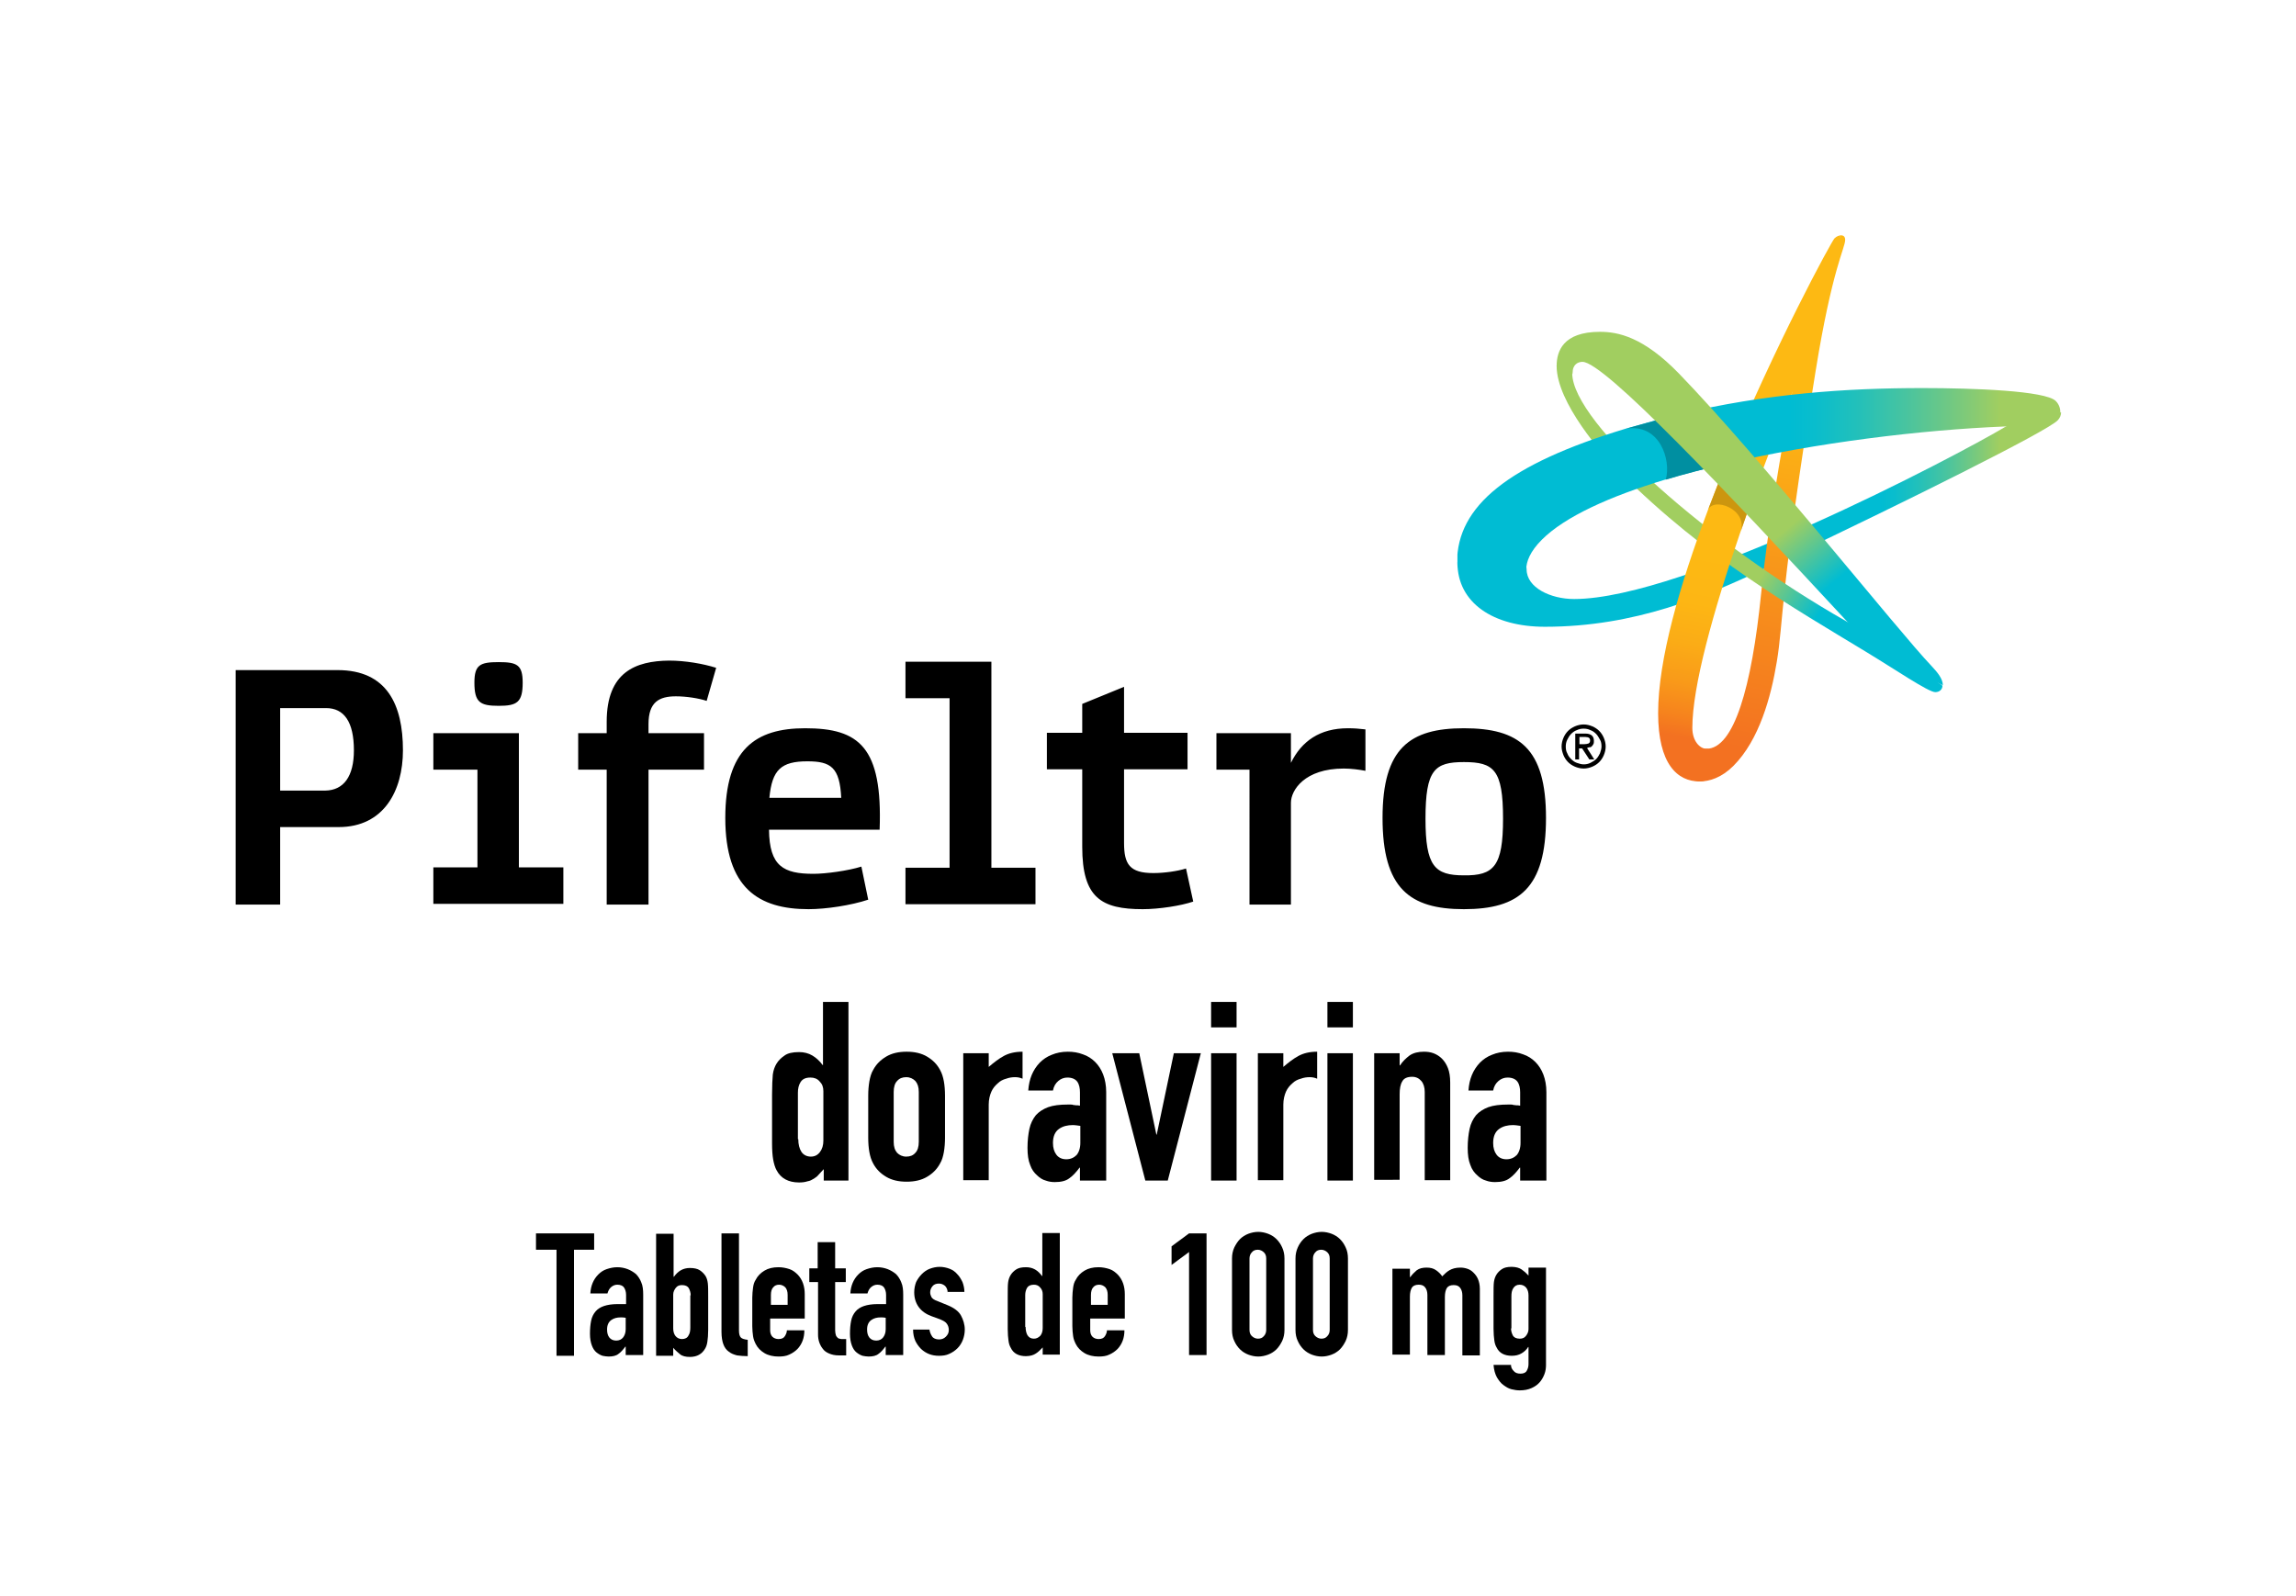 <?xml version="1.0" encoding="utf-8"?>
<!-- Generator: Adobe Illustrator 28.0.0, SVG Export Plug-In . SVG Version: 6.00 Build 0)  -->
<svg version="1.1" id="Layer_1" xmlns="http://www.w3.org/2000/svg" xmlns:xlink="http://www.w3.org/1999/xlink" x="0px" y="0px"
	 viewBox="0 0 604 420" style="enable-background:new 0 0 604 420;" xml:space="preserve">
<style type="text/css">
	
		.st0{clip-path:url(#SVGID_00000003813338335191072930000018252323579507681164_);fill:url(#SVGID_00000001645997653529960360000018056435471486455959_);}
	
		.st1{clip-path:url(#SVGID_00000129170033304503990100000017685955081670132371_);fill:url(#SVGID_00000127011020930192105260000002007829137418628486_);}
	
		.st2{clip-path:url(#SVGID_00000065043001245118686700000005737786202670058379_);fill:url(#SVGID_00000049930825544593548760000008091076049957436297_);}
	
		.st3{clip-path:url(#SVGID_00000039836922230445341540000004890953516310006410_);fill:url(#SVGID_00000121963738103441968430000016290068667295998082_);}
	.st4{clip-path:url(#SVGID_00000121249537967049961180000015714122991658617472_);fill:#CC960F;}
	
		.st5{clip-path:url(#SVGID_00000085952101213071839470000010851751862918517933_);fill:url(#SVGID_00000137823556065421218090000014247219165897056398_);}
	.st6{clip-path:url(#SVGID_00000134941099514487296670000004758411434934365079_);fill:#008FA1;}
	
		.st7{clip-path:url(#SVGID_00000100359234581073834360000008220529437813799074_);fill:url(#SVGID_00000010272130255194560590000007818078362754410928_);}
	.st8{fill:none;}
</style>
<g>
	<defs>
		<path id="SVGID_1_" d="M527.7,112.2c-13.4,8-84.6,45.4-113.6,45.4c-6.2,0-12.5-3-12.5-7.8c0-6.2-18.2-6.6-18.2-1.8
			c0,10.6,9.4,16.9,23,16.9c23.9,0,42.5-8.1,57.6-15.2c2.2-1,4.3-2,6.3-3c31.2-14.8,68.2-33.2,71-36.1c0.6-0.6,0.9-1.4,0.9-2.1
			C536.6,108.5,531.8,109.7,527.7,112.2"/>
	</defs>
	<clipPath id="SVGID_00000074442615619503276760000012339129737096667020_">
		<use xlink:href="#SVGID_1_"  style="overflow:visible;"/>
	</clipPath>
	
		<linearGradient id="SVGID_00000080903877349190524890000012751827309832929679_" gradientUnits="userSpaceOnUse" x1="-1.600431e-03" y1="419.998" x2="0.998" y2="419.998" gradientTransform="matrix(158.805 0 0 -158.805 383.622 66834.508)">
		<stop  offset="0" style="stop-color:#00BCD3"/>
		<stop  offset="0.7" style="stop-color:#00BCD3"/>
		<stop  offset="0.724" style="stop-color:#09BDCD"/>
		<stop  offset="0.763" style="stop-color:#21C0BB"/>
		<stop  offset="0.812" style="stop-color:#49C49F"/>
		<stop  offset="0.868" style="stop-color:#80CA78"/>
		<stop  offset="0.9" style="stop-color:#A1CE60"/>
		<stop  offset="1" style="stop-color:#A1CE60"/>
	</linearGradient>
	
		<rect x="383.4" y="108.5" style="clip-path:url(#SVGID_00000074442615619503276760000012339129737096667020_);fill:url(#SVGID_00000080903877349190524890000012751827309832929679_);" width="158.8" height="56.4"/>
</g>
<g>
	<defs>
		<path id="SVGID_00000085219143567585403210000015011933518330320279_" d="M471.3,103.9c-2.6,14.2-6.3,35-8,52.2
			c-2.5,24.9-7.2,40.9-14.4,40.9c-4.3,0-5.5,8.6-1.8,8.6c2.6,0,5.8-1,8.9-4.1c6.8-6.8,9.9-18.2,11.4-27.3
			c1.8-10.6,0.8-18.5,10.2-76.4c4.4-27.3,7.8-32.5,7.8-34.7c0-0.9-0.5-1.2-1.2-1.2C480.1,70.9,473.9,89.7,471.3,103.9"/>
	</defs>
	<clipPath id="SVGID_00000171690680828518363790000006679961435380412301_">
		<use xlink:href="#SVGID_00000085219143567585403210000015011933518330320279_"  style="overflow:visible;"/>
	</clipPath>
	
		<linearGradient id="SVGID_00000026872313883986771450000002088832290876895931_" gradientUnits="userSpaceOnUse" x1="3.044114e-03" y1="419.985" x2="1.003" y2="419.985" gradientTransform="matrix(-28.27 145.436 145.436 28.27 -60602.191 -11812.702)">
		<stop  offset="0" style="stop-color:#FDB913"/>
		<stop  offset="0.3" style="stop-color:#FDB913"/>
		<stop  offset="0.93" style="stop-color:#F37121"/>
		<stop  offset="1" style="stop-color:#F37121"/>
	</linearGradient>
	
		<polygon style="clip-path:url(#SVGID_00000171690680828518363790000006679961435380412301_);fill:url(#SVGID_00000026872313883986771450000002088832290876895931_);" points="
		512.2,67.2 483.8,213.5 416.4,200.4 444.9,54.1 	"/>
</g>
<g>
	<defs>
		<path id="SVGID_00000133496235668461722260000003798230148765323928_" d="M409.5,96.3c0,9.6,12,23.3,16.6,27.9
			c22.8,22.8,45.9,35.8,64.8,47.3c7.6,4.6,16.4,10.6,18.2,10.6c1.3,0,1.9-0.9,1.9-1.7c-10.7-8-17.2-12.4-25.4-17
			c-35.4-20.1-72-52.1-72-65.2c0-1.6-1.9-2.6-3.1-2.6C409.9,95.6,409.5,95.8,409.5,96.3"/>
	</defs>
	<clipPath id="SVGID_00000083083666473206218940000000315723033644691379_">
		<use xlink:href="#SVGID_00000133496235668461722260000003798230148765323928_"  style="overflow:visible;"/>
	</clipPath>
	
		<linearGradient id="SVGID_00000039099759785212439870000001718536352390385305_" gradientUnits="userSpaceOnUse" x1="-1.920681e-02" y1="420.078" x2="0.981" y2="420.078" gradientTransform="matrix(15.223 9.886 9.886 -15.223 -3684.337 6539.042)">
		<stop  offset="0" style="stop-color:#A1CE60"/>
		<stop  offset="1" style="stop-color:#00BCD3"/>
	</linearGradient>
	
		<polygon style="clip-path:url(#SVGID_00000083083666473206218940000000315723033644691379_);fill:url(#SVGID_00000039099759785212439870000001718536352390385305_);" points="
		439.6,49.2 550.5,121.2 480.9,228.4 370,156.4 	"/>
</g>
<g>
	<defs>
		<path id="SVGID_00000025424697217693376490000017438619694539755926_" d="M482.6,62.7c-0.8,0.8-15.8,28.4-28.5,59.3
			c-0.8,1.9-4,10-4.8,12.2c-7.4,19.6-13.1,39.3-13.1,53.4c0,13.5,5.1,18,10.9,18c4.6,0,5.9-8.6,1.8-8.6c-1.7,0-3.7-2-3.7-5.5
			c0-10.8,5.4-30.4,12.7-51.7c0.5-1.5,2.9-8.3,3.6-10.2c3.2-8.8,6.5-17.3,9.8-25.8c5.3-13.2,9.7-29.2,12.9-41.9
			C483.8,62,483.2,62.1,482.6,62.7"/>
	</defs>
	<clipPath id="SVGID_00000103979566635454374880000014604846724871899268_">
		<use xlink:href="#SVGID_00000025424697217693376490000017438619694539755926_"  style="overflow:visible;"/>
	</clipPath>
	
		<linearGradient id="SVGID_00000020370364355299995070000015546314854156481435_" gradientUnits="userSpaceOnUse" x1="-1.831821e-03" y1="420.013" x2="0.998" y2="420.013" gradientTransform="matrix(-28.292 145.551 145.551 28.292 -60659.012 -11822.799)">
		<stop  offset="0" style="stop-color:#FDB913"/>
		<stop  offset="0.6" style="stop-color:#FDB913"/>
		<stop  offset="0.691" style="stop-color:#FDB614"/>
		<stop  offset="0.763" style="stop-color:#FBAC16"/>
		<stop  offset="0.83" style="stop-color:#F99B19"/>
		<stop  offset="0.892" style="stop-color:#F6831D"/>
		<stop  offset="0.93" style="stop-color:#F37121"/>
		<stop  offset="1" style="stop-color:#F37121"/>
	</linearGradient>
	
		<polygon style="clip-path:url(#SVGID_00000103979566635454374880000014604846724871899268_);fill:url(#SVGID_00000020370364355299995070000015546314854156481435_);" points="
		511.1,67.2 482.4,214.6 409.2,200.4 437.9,53 	"/>
</g>
<g>
	<defs>
		<polyline id="SVGID_00000143609022563305159520000017772195008277691550_" points="0,420 0,0 604,0 604,420 		"/>
	</defs>
	<clipPath id="SVGID_00000148660809978165250260000003706800105960528829_">
		<use xlink:href="#SVGID_00000143609022563305159520000017772195008277691550_"  style="overflow:visible;"/>
	</clipPath>
	<path style="clip-path:url(#SVGID_00000148660809978165250260000003706800105960528829_);fill:#CC960F;" d="M454.1,122
		c-0.8,1.9-4,10-4.8,12.2c1.4-3.6,10.6-0.2,8.6,5.7c0.5-1.5,2.9-8.3,3.6-10.2L454.1,122z"/>
</g>
<g>
	<defs>
		<path id="SVGID_00000009568101687673636390000016956769243706337445_" d="M441.7,109c-2.2,0.5-11.7,3.1-14.1,3.8
			c-31,9.4-44.3,20.4-44.3,35.2c0,6.3,18.2,6.6,18.2,1.8c0-2,1-4.7,4.1-7.8c6.1-6.1,17.9-11.4,32.4-15.8c5-1.5,10.4-2.9,16-4.2
			c23.7-5.5,51.2-8.9,73.5-9.8c6.4-0.3,12.9-2,14.5-3.7c0-0.8-0.2-2-1.2-3c-2.7-2.7-21.6-3.4-35-3.4
			C485.9,102.1,464.7,103.5,441.7,109"/>
	</defs>
	<clipPath id="SVGID_00000144317744820324658230000015623075218290114227_">
		<use xlink:href="#SVGID_00000009568101687673636390000016956769243706337445_"  style="overflow:visible;"/>
	</clipPath>
	
		<linearGradient id="SVGID_00000018939891868075871910000013645979409312253357_" gradientUnits="userSpaceOnUse" x1="-1.600431e-03" y1="419.993" x2="0.998" y2="419.993" gradientTransform="matrix(158.805 0 0 -158.805 383.622 66825.508)">
		<stop  offset="0" style="stop-color:#00BCD3"/>
		<stop  offset="0.55" style="stop-color:#00BCD3"/>
		<stop  offset="0.592" style="stop-color:#09BDCD"/>
		<stop  offset="0.66" style="stop-color:#21C0BB"/>
		<stop  offset="0.745" style="stop-color:#49C49F"/>
		<stop  offset="0.845" style="stop-color:#80CA78"/>
		<stop  offset="0.9" style="stop-color:#A1CE60"/>
		<stop  offset="1" style="stop-color:#A1CE60"/>
	</linearGradient>
	
		<rect x="383.4" y="102.1" style="clip-path:url(#SVGID_00000144317744820324658230000015623075218290114227_);fill:url(#SVGID_00000018939891868075871910000013645979409312253357_);" width="158.8" height="52.6"/>
</g>
<g>
	<defs>
		<polyline id="SVGID_00000041986520469618822730000008752027691579980951_" points="0,420 0,0 604,0 604,420 		"/>
	</defs>
	<clipPath id="SVGID_00000083770509903577033790000003955682572901597614_">
		<use xlink:href="#SVGID_00000041986520469618822730000008752027691579980951_"  style="overflow:visible;"/>
	</clipPath>
	<path style="clip-path:url(#SVGID_00000083770509903577033790000003955682572901597614_);fill:#008FA1;" d="M438.2,126.2
		c5-1.5,10.4-2.9,16-4.2l-12.4-13c-2.2,0.5-11.7,3.1-14.1,3.8C436.6,111.3,439.7,121,438.2,126.2"/>
</g>
<g>
	<defs>
		<path id="SVGID_00000134246167507896610420000007106517894153601934_" d="M409.5,96.3c0,2.3,4.2,3.4,4.2,1.8
			c0-2.3,1.5-2.9,2.6-2.9c5.7,0,37.8,34,69.4,68.1c6.2,6.7,13.3,11,25.4,17c0-1.7-1.4-3.4-3-5.1c-8.7-9.1-45.2-55-66.4-76.9
			c-9.4-9.7-16.1-11-20.8-11C411.1,87.3,409.5,92.5,409.5,96.3"/>
	</defs>
	<clipPath id="SVGID_00000072999092613944792490000016727285825847481780_">
		<use xlink:href="#SVGID_00000134246167507896610420000007106517894153601934_"  style="overflow:visible;"/>
	</clipPath>
	
		<linearGradient id="SVGID_00000051356914558311590020000000532020425066427838_" gradientUnits="userSpaceOnUse" x1="-2.741137e-02" y1="420.123" x2="0.973" y2="420.123" gradientTransform="matrix(12.095 14.414 14.414 -12.095 -5588.561 5223.597)">
		<stop  offset="0" style="stop-color:#A1CE60"/>
		<stop  offset="1" style="stop-color:#00BCD3"/>
	</linearGradient>
	
		<polygon style="clip-path:url(#SVGID_00000072999092613944792490000016727285825847481780_);fill:url(#SVGID_00000051356914558311590020000000532020425066427838_);" points="
		469,37.3 556.8,141.9 451.4,230.3 363.7,125.7 	"/>
</g>
<path d="M159.6,189.9v3h-7.5v9.6h7.5V238h11v-35.5h14.6v-9.6h-14.6v-2.4c0-5.8,2.8-7.3,7.2-7.3c2.7,0,6,0.5,8.1,1.2l2.5-8.7
	c-3.5-1.1-8.2-1.9-12.4-1.9C167.2,173.9,159.6,176.8,159.6,189.9 M406.7,215.2c0,18.5-7.1,24-21.6,24c-14.3,0-21.4-5.5-21.4-24
	c0-18.4,7.2-23.6,21.4-23.6C399.6,191.6,406.7,196.8,406.7,215.2 M395.4,215.4c0-12.9-2.4-14.9-10.3-14.9c-7.7,0-10.1,2-10.1,14.9
	c0,12.5,2.4,14.9,10.1,14.9C393,230.4,395.4,227.9,395.4,215.4 M190.8,215.2c0-18,7.9-23.6,21-23.6c14.2,0,20.4,4.9,19.6,26.7h-29.1
	c0.1,9.6,3.8,11.6,11.7,11.6c3.2,0,9.1-0.8,12.6-1.9l1.8,8.7c-4.5,1.5-11.1,2.5-15.7,2.5C199.6,239.2,190.8,233.7,190.8,215.2
	 M202.4,209.9h18.9c-0.4-8-2.7-9.6-8.9-9.6C205.5,200.3,203.1,202.5,202.4,209.9 M131.2,185.7c4.8,0,6.3-0.9,6.3-6.1
	c0-4.7-1.5-5.4-6.3-5.4c-4.9,0-6.4,0.7-6.4,5.4C124.8,184.8,126.3,185.7,131.2,185.7 M328.6,238h11v-26.8c0-3.3,3.6-9,13.9-9
	c1.9,0,4.2,0.3,5.7,0.6v-10.9c-1.6-0.2-3.1-0.3-4.6-0.3c-7.4,0-12.2,3.4-15,9.1v-7.8H320v9.6h8.7V238z M284.7,222.8
	c0,13.4,5,16.4,15.9,16.4c4.3,0,10.1-0.9,13.3-2l-1.9-8.7c-2.2,0.7-5.7,1.2-8.6,1.2c-6.2,0-7.7-2.3-7.7-7.9v-19.4h16.7v-9.6h-16.7
	v-12.1l-11,4.5v7.6h-9.3v9.6h9.3V222.8z M272.5,228.3h-11.7v-54.2h-22.6v9.6h11.6v44.6h-11.6v9.6h34.2V228.3z M136.6,192.9H114v9.6
	h11.6v25.7H114v9.6h34.2v-9.6h-11.7V192.9z M106,197.4c0,10.6-5,20.2-16.9,20.2H73.7V238H62v-61.7h26.8
	C101.8,176.3,106,185.4,106,197.4 M93.1,197.4c0-7.5-2.6-11.1-7.3-11.1H73.7v21.7h11.9C90.4,207.9,93.1,204.3,93.1,197.4"/>
<polyline class="st8" points="0,420 0,0 604,0 604,420 "/>
<g>
	<path d="M410.8,196.4c0-0.8,0.2-1.6,0.5-2.3c0.3-0.7,0.7-1.3,1.2-1.8s1.1-0.9,1.8-1.2c0.7-0.3,1.5-0.5,2.3-0.5
		c0.8,0,1.6,0.2,2.3,0.5c0.7,0.3,1.3,0.7,1.8,1.2s0.9,1.1,1.2,1.8c0.3,0.7,0.5,1.5,0.5,2.3s-0.2,1.6-0.5,2.3
		c-0.3,0.7-0.7,1.3-1.2,1.8s-1.1,0.9-1.8,1.2c-0.7,0.3-1.5,0.5-2.3,0.5c-0.8,0-1.6-0.2-2.3-0.5c-0.7-0.3-1.3-0.7-1.8-1.2
		s-0.9-1.1-1.2-1.8C411,197.9,410.8,197.2,410.8,196.4z M421.3,196.4c0-0.7-0.1-1.3-0.4-1.8s-0.6-1.1-1-1.5s-0.9-0.8-1.5-1
		c-0.6-0.3-1.2-0.4-1.8-0.4c-0.6,0-1.2,0.1-1.8,0.4c-0.6,0.2-1.1,0.6-1.5,1s-0.7,0.9-1,1.5s-0.4,1.2-0.4,1.8c0,0.7,0.1,1.3,0.4,1.8
		c0.2,0.6,0.6,1.1,1,1.5s0.9,0.8,1.5,1s1.2,0.4,1.8,0.4c0.6,0,1.2-0.1,1.8-0.4s1.1-0.6,1.5-1s0.7-0.9,1-1.5
		C421.1,197.6,421.3,197,421.3,196.4z M414.4,199.7V193h2.6c1.5,0,2.3,0.6,2.3,1.9c0,0.3,0,0.6-0.1,0.8c-0.1,0.2-0.2,0.4-0.4,0.6
		s-0.3,0.3-0.6,0.3s-0.4,0.1-0.7,0.2l1.9,3h-1.3l-1.9-2.9h-0.8v2.9H414.4z M415.5,193.9v1.9h1.2c0.5,0,0.9-0.1,1.2-0.2
		c0.3-0.2,0.4-0.4,0.4-0.8c0-0.3-0.1-0.5-0.3-0.7c-0.2-0.1-0.5-0.2-0.9-0.2H415.5z"/>
</g>
<g>
	<path d="M216.7,310.6v-3c-0.4,0.5-0.9,0.9-1.3,1.4s-0.8,0.8-1.3,1.1c-0.5,0.3-1,0.6-1.7,0.7c-0.6,0.2-1.3,0.3-2.2,0.3
		c-2.8,0-4.8-1.1-5.9-3.2c-0.4-0.7-0.7-1.7-0.9-2.8c-0.2-1.1-0.3-2.6-0.3-4.4v-12.7c0-2.4,0.1-4.2,0.2-5.3c0.3-2.2,1.3-3.8,3.1-5
		c0.8-0.6,2.1-0.9,3.8-0.9c1.3,0,2.5,0.3,3.5,0.9c1,0.6,1.9,1.4,2.7,2.5h0.1v-16.6h6.7v47H216.7z M210,299.7c0,1.4,0.3,2.5,0.8,3.3
		c0.5,0.8,1.4,1.3,2.5,1.3c1,0,1.8-0.4,2.4-1.2c0.6-0.8,0.9-1.8,0.9-3v-13c0-1.1-0.3-1.9-1-2.6c-0.6-0.7-1.4-1-2.4-1
		c-1.3,0-2.1,0.4-2.6,1.2c-0.5,0.8-0.7,1.7-0.7,2.8V299.7z"/>
	<path d="M228.4,288.3c0-1.4,0.1-2.6,0.3-3.8c0.2-1.1,0.5-2.2,1-3c0.8-1.5,1.9-2.6,3.4-3.5c1.5-0.9,3.3-1.3,5.4-1.3s3.9,0.4,5.4,1.3
		c1.5,0.9,2.6,2,3.4,3.5c0.5,0.9,0.8,1.9,1,3c0.2,1.1,0.3,2.4,0.3,3.8v11c0,1.4-0.1,2.6-0.3,3.8c-0.2,1.1-0.5,2.2-1,3
		c-0.8,1.5-1.9,2.6-3.4,3.5c-1.5,0.9-3.3,1.3-5.4,1.3s-3.9-0.4-5.4-1.3c-1.5-0.9-2.6-2-3.4-3.5c-0.5-0.9-0.8-1.9-1-3
		c-0.2-1.1-0.3-2.4-0.3-3.8V288.3z M235.1,300.4c0,1.3,0.3,2.2,0.9,2.9c0.6,0.6,1.4,1,2.4,1c1,0,1.8-0.3,2.4-1
		c0.6-0.6,0.9-1.6,0.9-2.9v-13.1c0-1.3-0.3-2.2-0.9-2.9c-0.6-0.6-1.4-1-2.4-1c-1,0-1.8,0.3-2.4,1c-0.6,0.6-0.9,1.6-0.9,2.9V300.4z"
		/>
	<path d="M253.4,310.6v-33.5h6.7v3.6c1.4-1.2,2.7-2.2,4-2.9c1.3-0.7,2.9-1.1,4.9-1.1v7.1c-0.7-0.3-1.3-0.4-2-0.4
		c-0.7,0-1.5,0.1-2.3,0.4c-0.8,0.2-1.6,0.6-2.2,1.2c-0.7,0.6-1.3,1.3-1.7,2.2c-0.4,0.9-0.7,2.1-0.7,3.4v19.9H253.4z"/>
	<path d="M284.1,310.6v-3.4h-0.1c-0.9,1.2-1.8,2.2-2.7,2.8c-0.9,0.7-2.2,1-3.8,1c-0.8,0-1.6-0.1-2.4-0.4c-0.8-0.2-1.6-0.7-2.3-1.4
		c-0.7-0.6-1.4-1.5-1.8-2.7c-0.5-1.2-0.7-2.7-0.7-4.5c0-1.9,0.2-3.6,0.5-5c0.3-1.4,0.9-2.6,1.7-3.6c0.8-0.9,1.9-1.6,3.2-2.1
		c1.4-0.5,3.1-0.7,5.2-0.7c0.2,0,0.5,0,0.7,0s0.5,0,0.7,0.1c0.2,0,0.5,0.1,0.8,0.1c0.3,0,0.6,0,1,0.1v-3.5c0-1.1-0.2-2.1-0.7-2.8
		c-0.5-0.7-1.4-1.1-2.6-1.1c-0.9,0-1.7,0.3-2.4,0.9c-0.7,0.6-1.2,1.4-1.4,2.5h-6.5c0.2-3,1.2-5.4,3-7.3c0.9-0.9,1.9-1.6,3.2-2.1
		c1.2-0.5,2.6-0.8,4.2-0.8c1.4,0,2.7,0.2,4,0.7c1.2,0.4,2.3,1.1,3.2,2c0.9,0.9,1.6,2,2.1,3.3c0.5,1.3,0.8,2.9,0.8,4.6v23.3H284.1z
		 M284.1,296.2c-0.7-0.1-1.4-0.2-1.8-0.2c-1.5,0-2.7,0.3-3.7,1c-1,0.7-1.6,1.9-1.6,3.7c0,1.3,0.3,2.3,0.9,3.1
		c0.6,0.8,1.5,1.2,2.6,1.2c1.1,0,2-0.4,2.7-1.1c0.6-0.7,1-1.8,1-3.2V296.2z"/>
	<path d="M315.9,277.1l-8.7,33.5h-5.9l-8.7-33.5h7.1l4.5,21.4h0.1l4.5-21.4H315.9z"/>
	<path d="M318.6,270.3v-6.7h6.7v6.7H318.6z M318.6,310.6v-33.5h6.7v33.5H318.6z"/>
	<path d="M330.9,310.6v-33.5h6.7v3.6c1.4-1.2,2.7-2.2,4-2.9c1.3-0.7,2.9-1.1,4.9-1.1v7.1c-0.7-0.3-1.3-0.4-2-0.4
		c-0.7,0-1.5,0.1-2.3,0.4c-0.8,0.2-1.6,0.6-2.2,1.2c-0.7,0.6-1.3,1.3-1.7,2.2c-0.4,0.9-0.7,2.1-0.7,3.4v19.9H330.9z"/>
	<path d="M349.2,270.3v-6.7h6.7v6.7H349.2z M349.2,310.6v-33.5h6.7v33.5H349.2z"/>
	<path d="M361.5,310.6v-33.5h6.7v3.2h0.1c0.7-1.1,1.6-1.9,2.5-2.6c1-0.7,2.3-1,3.8-1c0.8,0,1.7,0.1,2.5,0.4c0.8,0.3,1.6,0.8,2.2,1.4
		c0.7,0.7,1.2,1.5,1.6,2.5c0.4,1,0.6,2.3,0.6,3.8v25.7h-6.7v-23.2c0-1.2-0.3-2.2-0.9-2.9c-0.6-0.7-1.4-1.1-2.4-1.1
		c-1.3,0-2.2,0.4-2.6,1.2c-0.5,0.8-0.7,1.9-0.7,3.4v22.5H361.5z"/>
	<path d="M399.9,310.6v-3.4h-0.1c-0.9,1.2-1.8,2.2-2.7,2.8c-0.9,0.7-2.2,1-3.8,1c-0.8,0-1.6-0.1-2.4-0.4c-0.8-0.2-1.6-0.7-2.3-1.4
		c-0.7-0.6-1.4-1.5-1.8-2.7c-0.5-1.2-0.7-2.7-0.7-4.5c0-1.9,0.2-3.6,0.5-5c0.3-1.4,0.9-2.6,1.7-3.6c0.8-0.9,1.9-1.6,3.2-2.1
		c1.4-0.5,3.1-0.7,5.2-0.7c0.2,0,0.5,0,0.7,0c0.3,0,0.5,0,0.7,0.1c0.2,0,0.5,0.1,0.8,0.1c0.3,0,0.6,0,1,0.1v-3.5
		c0-1.1-0.2-2.1-0.7-2.8c-0.5-0.7-1.4-1.1-2.6-1.1c-0.9,0-1.7,0.3-2.4,0.9c-0.7,0.6-1.2,1.4-1.4,2.5h-6.5c0.2-3,1.2-5.4,3-7.3
		c0.9-0.9,1.9-1.6,3.2-2.1c1.2-0.5,2.6-0.8,4.2-0.8c1.4,0,2.7,0.2,4,0.7c1.2,0.4,2.3,1.1,3.2,2c0.9,0.9,1.6,2,2.1,3.3
		s0.8,2.9,0.8,4.6v23.3H399.9z M399.9,296.2c-0.7-0.1-1.4-0.2-1.8-0.2c-1.5,0-2.7,0.3-3.7,1c-1,0.7-1.6,1.9-1.6,3.7
		c0,1.3,0.3,2.3,0.9,3.1c0.6,0.8,1.5,1.2,2.6,1.2c1.1,0,2-0.4,2.7-1.1c0.6-0.7,1-1.8,1-3.2V296.2z"/>
</g>
<path d="M164.6,356.6v-2.3h-0.1c-0.6,0.8-1.2,1.5-1.8,1.9c-0.6,0.5-1.5,0.7-2.6,0.7c-0.5,0-1.1-0.1-1.6-0.2
	c-0.6-0.2-1.1-0.5-1.6-0.9c-0.5-0.4-0.9-1-1.2-1.8c-0.3-0.8-0.5-1.8-0.5-3.1c0-1.3,0.1-2.4,0.3-3.4c0.2-1,0.6-1.8,1.2-2.5
	c0.5-0.6,1.3-1.1,2.2-1.4c0.9-0.3,2.1-0.5,3.6-0.5c0.1,0,0.3,0,0.5,0c0.2,0,0.3,0,0.5,0c0.1,0,0.3,0,0.5,0c0.2,0,0.4,0,0.7,0v-2.4
	c0-0.8-0.2-1.4-0.5-1.9c-0.3-0.5-0.9-0.8-1.8-0.8c-0.6,0-1.1,0.2-1.6,0.6c-0.5,0.4-0.8,1-1,1.7h-4.5c0.1-2,0.8-3.7,2.1-5
	c0.6-0.6,1.3-1.1,2.2-1.4s1.8-0.5,2.8-0.5c1,0,1.9,0.2,2.7,0.5c0.8,0.3,1.6,0.8,2.2,1.3c0.6,0.6,1.1,1.4,1.4,2.2
	c0.4,0.9,0.5,2,0.5,3.2v15.9H164.6z M164.6,346.7c-0.5-0.1-0.9-0.1-1.3-0.1c-1,0-1.8,0.2-2.5,0.7c-0.7,0.5-1.1,1.3-1.1,2.5
	c0,0.9,0.2,1.6,0.6,2.1c0.4,0.5,1,0.8,1.8,0.8c0.8,0,1.4-0.3,1.8-0.8c0.4-0.5,0.7-1.2,0.7-2.2V346.7z"/>
<path d="M172.6,356.6v-32h4.6v11.3h0.1c0.5-0.7,1.1-1.3,1.8-1.7c0.7-0.4,1.5-0.6,2.4-0.6c1.1,0,2,0.2,2.6,0.6
	c0.6,0.4,1.1,0.9,1.5,1.5c0.3,0.5,0.5,1.1,0.6,1.9c0.1,0.8,0.1,2,0.1,3.6v8.7c0,1.3-0.1,2.3-0.2,3c-0.1,0.8-0.3,1.4-0.6,1.9
	c-0.8,1.4-2.1,2.2-4,2.2c-1.1,0-2-0.2-2.6-0.7s-1.2-1-1.8-1.7v2.1H172.6z M181.7,340.8c0-0.7-0.2-1.3-0.5-1.9
	c-0.3-0.5-0.9-0.8-1.8-0.8c-0.7,0-1.2,0.2-1.6,0.7c-0.4,0.5-0.7,1.1-0.7,1.8v8.9c0,0.8,0.2,1.5,0.6,2c0.4,0.5,1,0.8,1.7,0.8
	c0.8,0,1.4-0.3,1.7-0.9c0.4-0.6,0.5-1.3,0.5-2.2V340.8z"/>
<path d="M189.8,324.5h4.6v25.6c0,0.9,0.2,1.5,0.5,1.8c0.3,0.3,0.9,0.5,1.8,0.6v4.3c-1.1,0-2-0.1-2.8-0.2c-0.8-0.2-1.6-0.5-2.2-1
	c-0.6-0.4-1.1-1.1-1.4-1.9c-0.3-0.8-0.5-1.9-0.5-3.3V324.5z"/>
<path d="M211.7,346.9h-9.1v3.1c0,0.7,0.2,1.3,0.6,1.7c0.4,0.4,1,0.6,1.6,0.6c0.9,0,1.4-0.3,1.7-0.8c0.3-0.5,0.5-1,0.5-1.5h4.6
	c0,2-0.6,3.6-1.8,4.9c-0.6,0.6-1.3,1.1-2.2,1.5c-0.8,0.4-1.8,0.5-2.8,0.5c-1.4,0-2.7-0.3-3.7-0.9c-1-0.6-1.8-1.4-2.3-2.4
	c-0.3-0.6-0.6-1.3-0.7-2.1c-0.1-0.8-0.2-1.6-0.2-2.6v-7.5c0-0.9,0.1-1.8,0.2-2.6c0.1-0.8,0.3-1.5,0.7-2.1c0.5-1,1.3-1.8,2.3-2.4
	c1-0.6,2.2-0.9,3.7-0.9c1,0,2,0.2,2.9,0.5s1.6,0.9,2.2,1.5c1.2,1.3,1.8,3,1.8,5.1V346.9z M202.7,343.3h4.5v-2.6c0-0.9-0.2-1.5-0.6-2
	c-0.4-0.4-1-0.7-1.6-0.7c-0.7,0-1.2,0.2-1.6,0.7c-0.4,0.4-0.6,1.1-0.6,2V343.3z"/>
<path d="M215.1,333.7v-6.9h4.6v6.9h2.8v3.6h-2.8V350c0,0.5,0.1,1,0.2,1.3c0.1,0.3,0.3,0.5,0.5,0.7c0.2,0.2,0.5,0.2,0.9,0.3
	c0.3,0,0.8,0,1.3,0v4.3h-1.9c-1.1,0-1.9-0.2-2.6-0.5c-0.7-0.3-1.3-0.7-1.7-1.3c-0.4-0.5-0.7-1.1-0.9-1.7c-0.2-0.6-0.3-1.3-0.3-1.9
	v-13.9h-2.3v-3.6H215.1z"/>
<path d="M233,356.6v-2.3h-0.1c-0.6,0.8-1.2,1.5-1.8,1.9c-0.6,0.5-1.5,0.7-2.6,0.7c-0.5,0-1.1-0.1-1.6-0.2c-0.6-0.2-1.1-0.5-1.6-0.9
	c-0.5-0.4-0.9-1-1.2-1.8c-0.3-0.8-0.5-1.8-0.5-3.1c0-1.3,0.1-2.4,0.3-3.4c0.2-1,0.6-1.8,1.2-2.5c0.5-0.6,1.3-1.1,2.2-1.4
	c0.9-0.3,2.1-0.5,3.6-0.5c0.1,0,0.3,0,0.5,0c0.2,0,0.3,0,0.5,0c0.1,0,0.3,0,0.5,0c0.2,0,0.4,0,0.7,0v-2.4c0-0.8-0.2-1.4-0.5-1.9
	c-0.3-0.5-0.9-0.8-1.8-0.8c-0.6,0-1.1,0.2-1.6,0.6c-0.5,0.4-0.8,1-1,1.7h-4.5c0.1-2,0.8-3.7,2.1-5c0.6-0.6,1.3-1.1,2.2-1.4
	s1.8-0.5,2.8-0.5c1,0,1.9,0.2,2.7,0.5c0.8,0.3,1.6,0.8,2.2,1.3c0.6,0.6,1.1,1.4,1.4,2.2c0.4,0.9,0.5,2,0.5,3.2v15.9H233z M233,346.7
	c-0.5-0.1-0.9-0.1-1.3-0.1c-1,0-1.8,0.2-2.5,0.7c-0.7,0.5-1.1,1.3-1.1,2.5c0,0.9,0.2,1.6,0.6,2.1c0.4,0.5,1,0.8,1.8,0.8
	c0.8,0,1.4-0.3,1.8-0.8c0.4-0.5,0.7-1.2,0.7-2.2V346.7z"/>
<path d="M249.3,340.1c0-0.8-0.3-1.4-0.7-1.8c-0.5-0.4-1-0.6-1.6-0.6c-0.7,0-1.3,0.2-1.7,0.7c-0.4,0.5-0.6,1-0.6,1.6
	c0,0.4,0.1,0.8,0.3,1.2c0.2,0.4,0.7,0.8,1.6,1.1l2.7,1.1c1.7,0.7,2.9,1.6,3.5,2.7c0.6,1.1,1,2.4,1,3.7c0,1-0.2,1.9-0.5,2.7
	c-0.3,0.8-0.8,1.6-1.4,2.2c-0.6,0.6-1.3,1.1-2.2,1.5c-0.8,0.4-1.8,0.5-2.7,0.5c-1.9,0-3.4-0.6-4.7-1.8c-0.6-0.6-1.1-1.3-1.5-2.1
	c-0.4-0.9-0.6-1.9-0.6-3h4.3c0.1,0.6,0.3,1.2,0.7,1.8c0.3,0.5,1,0.8,1.8,0.8c0.7,0,1.3-0.2,1.8-0.7s0.8-1,0.8-1.8
	c0-0.6-0.2-1.2-0.5-1.6c-0.3-0.5-0.9-0.8-1.8-1.2l-2.2-0.8c-1.4-0.5-2.6-1.3-3.4-2.4c-0.8-1.1-1.2-2.4-1.2-3.9c0-1,0.2-1.9,0.5-2.7
	c0.4-0.8,0.9-1.5,1.5-2.1c0.6-0.6,1.3-1.1,2.1-1.4c0.8-0.3,1.7-0.5,2.6-0.5c0.9,0,1.8,0.2,2.6,0.5c0.8,0.3,1.5,0.8,2,1.4
	c0.6,0.6,1,1.3,1.4,2.1c0.3,0.8,0.5,1.7,0.5,2.6H249.3z"/>
<path d="M274.3,356.6v-2.1c-0.3,0.3-0.6,0.6-0.9,0.9s-0.6,0.5-0.9,0.7c-0.3,0.2-0.7,0.4-1.1,0.5c-0.4,0.1-0.9,0.2-1.5,0.2
	c-1.9,0-3.3-0.7-4-2.2c-0.3-0.5-0.5-1.1-0.6-1.9c-0.1-0.7-0.2-1.8-0.2-3v-8.7c0-1.6,0-2.9,0.1-3.6c0.2-1.5,0.9-2.6,2.1-3.4
	c0.6-0.4,1.4-0.6,2.6-0.6c0.9,0,1.7,0.2,2.4,0.6c0.7,0.4,1.3,1,1.8,1.7h0.1v-11.3h4.6v32H274.3z M269.8,349.1c0,0.9,0.2,1.7,0.5,2.2
	c0.4,0.6,0.9,0.9,1.7,0.9c0.7,0,1.2-0.3,1.7-0.8c0.4-0.5,0.6-1.2,0.6-2v-8.9c0-0.7-0.2-1.3-0.7-1.8c-0.4-0.5-1-0.7-1.6-0.7
	c-0.9,0-1.5,0.3-1.8,0.8s-0.5,1.2-0.5,1.9V349.1z"/>
<path d="M295.9,346.9h-9.1v3.1c0,0.7,0.2,1.3,0.6,1.7c0.4,0.4,1,0.6,1.6,0.6c0.9,0,1.4-0.3,1.7-0.8c0.3-0.5,0.5-1,0.5-1.5h4.6
	c0,2-0.6,3.6-1.8,4.9c-0.6,0.6-1.3,1.1-2.2,1.5c-0.8,0.4-1.8,0.5-2.8,0.5c-1.4,0-2.7-0.3-3.7-0.9c-1-0.6-1.8-1.4-2.3-2.4
	c-0.3-0.6-0.6-1.3-0.7-2.1c-0.1-0.8-0.2-1.6-0.2-2.6v-7.5c0-0.9,0.1-1.8,0.2-2.6c0.1-0.8,0.3-1.5,0.7-2.1c0.5-1,1.3-1.8,2.3-2.4
	c1-0.6,2.2-0.9,3.7-0.9c1,0,2,0.2,2.9,0.5s1.6,0.9,2.2,1.5c1.2,1.3,1.8,3,1.8,5.1V346.9z M286.9,343.3h4.5v-2.6c0-0.9-0.2-1.5-0.6-2
	c-0.4-0.4-1-0.7-1.6-0.7c-0.7,0-1.2,0.2-1.6,0.7c-0.4,0.4-0.6,1.1-0.6,2V343.3z"/>
<path d="M312.8,356.6v-27.2l-4.6,3.4v-4.9l4.6-3.4h4.6v32H312.8z"/>
<path d="M324.1,331.1c0-1.1,0.2-2,0.6-2.9c0.4-0.8,0.9-1.6,1.5-2.2c0.6-0.6,1.4-1.1,2.2-1.4c0.8-0.3,1.7-0.5,2.6-0.5
	c0.9,0,1.8,0.2,2.6,0.5c0.8,0.3,1.6,0.8,2.2,1.4c0.6,0.6,1.1,1.3,1.5,2.2s0.6,1.8,0.6,2.9v18.8c0,1.1-0.2,2-0.6,2.9
	c-0.4,0.8-0.9,1.6-1.5,2.2c-0.6,0.6-1.4,1.1-2.2,1.4c-0.8,0.3-1.7,0.5-2.6,0.5c-0.9,0-1.8-0.2-2.6-0.5c-0.8-0.3-1.6-0.8-2.2-1.4
	c-0.6-0.6-1.1-1.3-1.5-2.2c-0.4-0.8-0.6-1.8-0.6-2.9V331.1z M328.7,349.9c0,0.7,0.2,1.2,0.6,1.6c0.4,0.4,1,0.7,1.6,0.7
	c0.7,0,1.2-0.2,1.6-0.7c0.4-0.4,0.6-1,0.6-1.6v-18.8c0-0.7-0.2-1.2-0.6-1.6c-0.4-0.4-1-0.7-1.6-0.7c-0.7,0-1.2,0.2-1.6,0.7
	c-0.4,0.4-0.6,1-0.6,1.6V349.9z"/>
<path d="M340.8,331.1c0-1.1,0.2-2,0.6-2.9s0.9-1.6,1.5-2.2c0.6-0.6,1.4-1.1,2.2-1.4c0.8-0.3,1.7-0.5,2.6-0.5c0.9,0,1.8,0.2,2.6,0.5
	c0.8,0.3,1.6,0.8,2.2,1.4c0.6,0.6,1.1,1.3,1.5,2.2c0.4,0.8,0.6,1.8,0.6,2.9v18.8c0,1.1-0.2,2-0.6,2.9c-0.4,0.8-0.9,1.6-1.5,2.2
	c-0.6,0.6-1.4,1.1-2.2,1.4c-0.8,0.3-1.7,0.5-2.6,0.5c-0.9,0-1.8-0.2-2.6-0.5c-0.8-0.3-1.6-0.8-2.2-1.4c-0.6-0.6-1.1-1.3-1.5-2.2
	c-0.4-0.8-0.6-1.8-0.6-2.9V331.1z M345.4,349.9c0,0.7,0.2,1.2,0.6,1.6c0.4,0.4,1,0.7,1.6,0.7c0.7,0,1.2-0.2,1.6-0.7
	c0.4-0.4,0.6-1,0.6-1.6v-18.8c0-0.7-0.2-1.2-0.6-1.6c-0.4-0.4-1-0.7-1.6-0.7c-0.7,0-1.2,0.2-1.6,0.7c-0.4,0.4-0.6,1-0.6,1.6V349.9z"
	/>
<path d="M366.3,356.6v-22.8h4.6v2.2h0.1c0.5-0.7,1.1-1.3,1.7-1.8c0.7-0.5,1.5-0.7,2.6-0.7c1,0,1.8,0.2,2.5,0.7
	c0.7,0.5,1.2,1,1.6,1.6c0.6-0.6,1.2-1.2,1.9-1.6s1.6-0.7,2.9-0.7c0.6,0,1.2,0.1,1.8,0.3c0.6,0.2,1.1,0.5,1.6,1s0.9,1,1.2,1.7
	c0.3,0.7,0.5,1.6,0.5,2.6v17.5h-4.6v-15.8c0-0.8-0.2-1.5-0.6-2c-0.4-0.5-0.9-0.7-1.7-0.7c-0.9,0-1.5,0.3-1.8,0.8
	c-0.3,0.5-0.5,1.3-0.5,2.3v15.3h-4.6v-15.8c0-0.8-0.2-1.5-0.6-2c-0.4-0.5-0.9-0.7-1.7-0.7c-0.9,0-1.5,0.3-1.8,0.8
	c-0.3,0.5-0.5,1.3-0.5,2.3v15.3H366.3z"/>
<path d="M397.5,359.2c0,0.5,0.2,1,0.7,1.5c0.4,0.5,1,0.7,1.8,0.7c0.7,0,1.3-0.2,1.6-0.7s0.5-1.1,0.5-1.8v-4.5H402
	c-0.5,0.8-1.1,1.3-1.8,1.7c-0.7,0.4-1.5,0.6-2.5,0.6c-1.9,0-3.3-0.7-4-2.2c-0.3-0.5-0.5-1.1-0.6-1.9c-0.1-0.7-0.2-1.8-0.2-3v-8.7
	c0-1.6,0-2.9,0.1-3.6c0.2-1.5,0.9-2.6,2.1-3.4c0.6-0.4,1.4-0.6,2.6-0.6c0.6,0,1.1,0.1,1.5,0.2c0.4,0.1,0.8,0.3,1.1,0.5
	c0.3,0.2,0.6,0.5,0.9,0.7c0.3,0.3,0.6,0.6,0.9,0.9v-2.1h4.6v25.6c0,0.8-0.1,1.6-0.4,2.4c-0.3,0.8-0.7,1.5-1.2,2.1
	c-0.6,0.7-1.3,1.2-2.2,1.6c-0.9,0.4-1.9,0.6-3.1,0.6c-0.7,0-1.4-0.1-2.2-0.3c-0.8-0.2-1.4-0.6-2.1-1.1c-0.7-0.5-1.2-1.2-1.7-2
	c-0.5-0.9-0.8-2-0.9-3.3H397.5z M397.5,349.5c0,0.7,0.2,1.3,0.5,1.9c0.3,0.5,0.9,0.8,1.8,0.8c0.7,0,1.2-0.2,1.6-0.7
	c0.4-0.5,0.7-1.1,0.7-1.8v-8.9c0-0.8-0.2-1.5-0.6-2c-0.4-0.5-1-0.8-1.7-0.8c-0.8,0-1.3,0.3-1.7,0.9c-0.4,0.6-0.5,1.3-0.5,2.2V349.5z
	"/>
<path d="M146.4,356.7v-27.9H141v-4.3h15.3v4.3H151v27.9H146.4z"/>
</svg>
